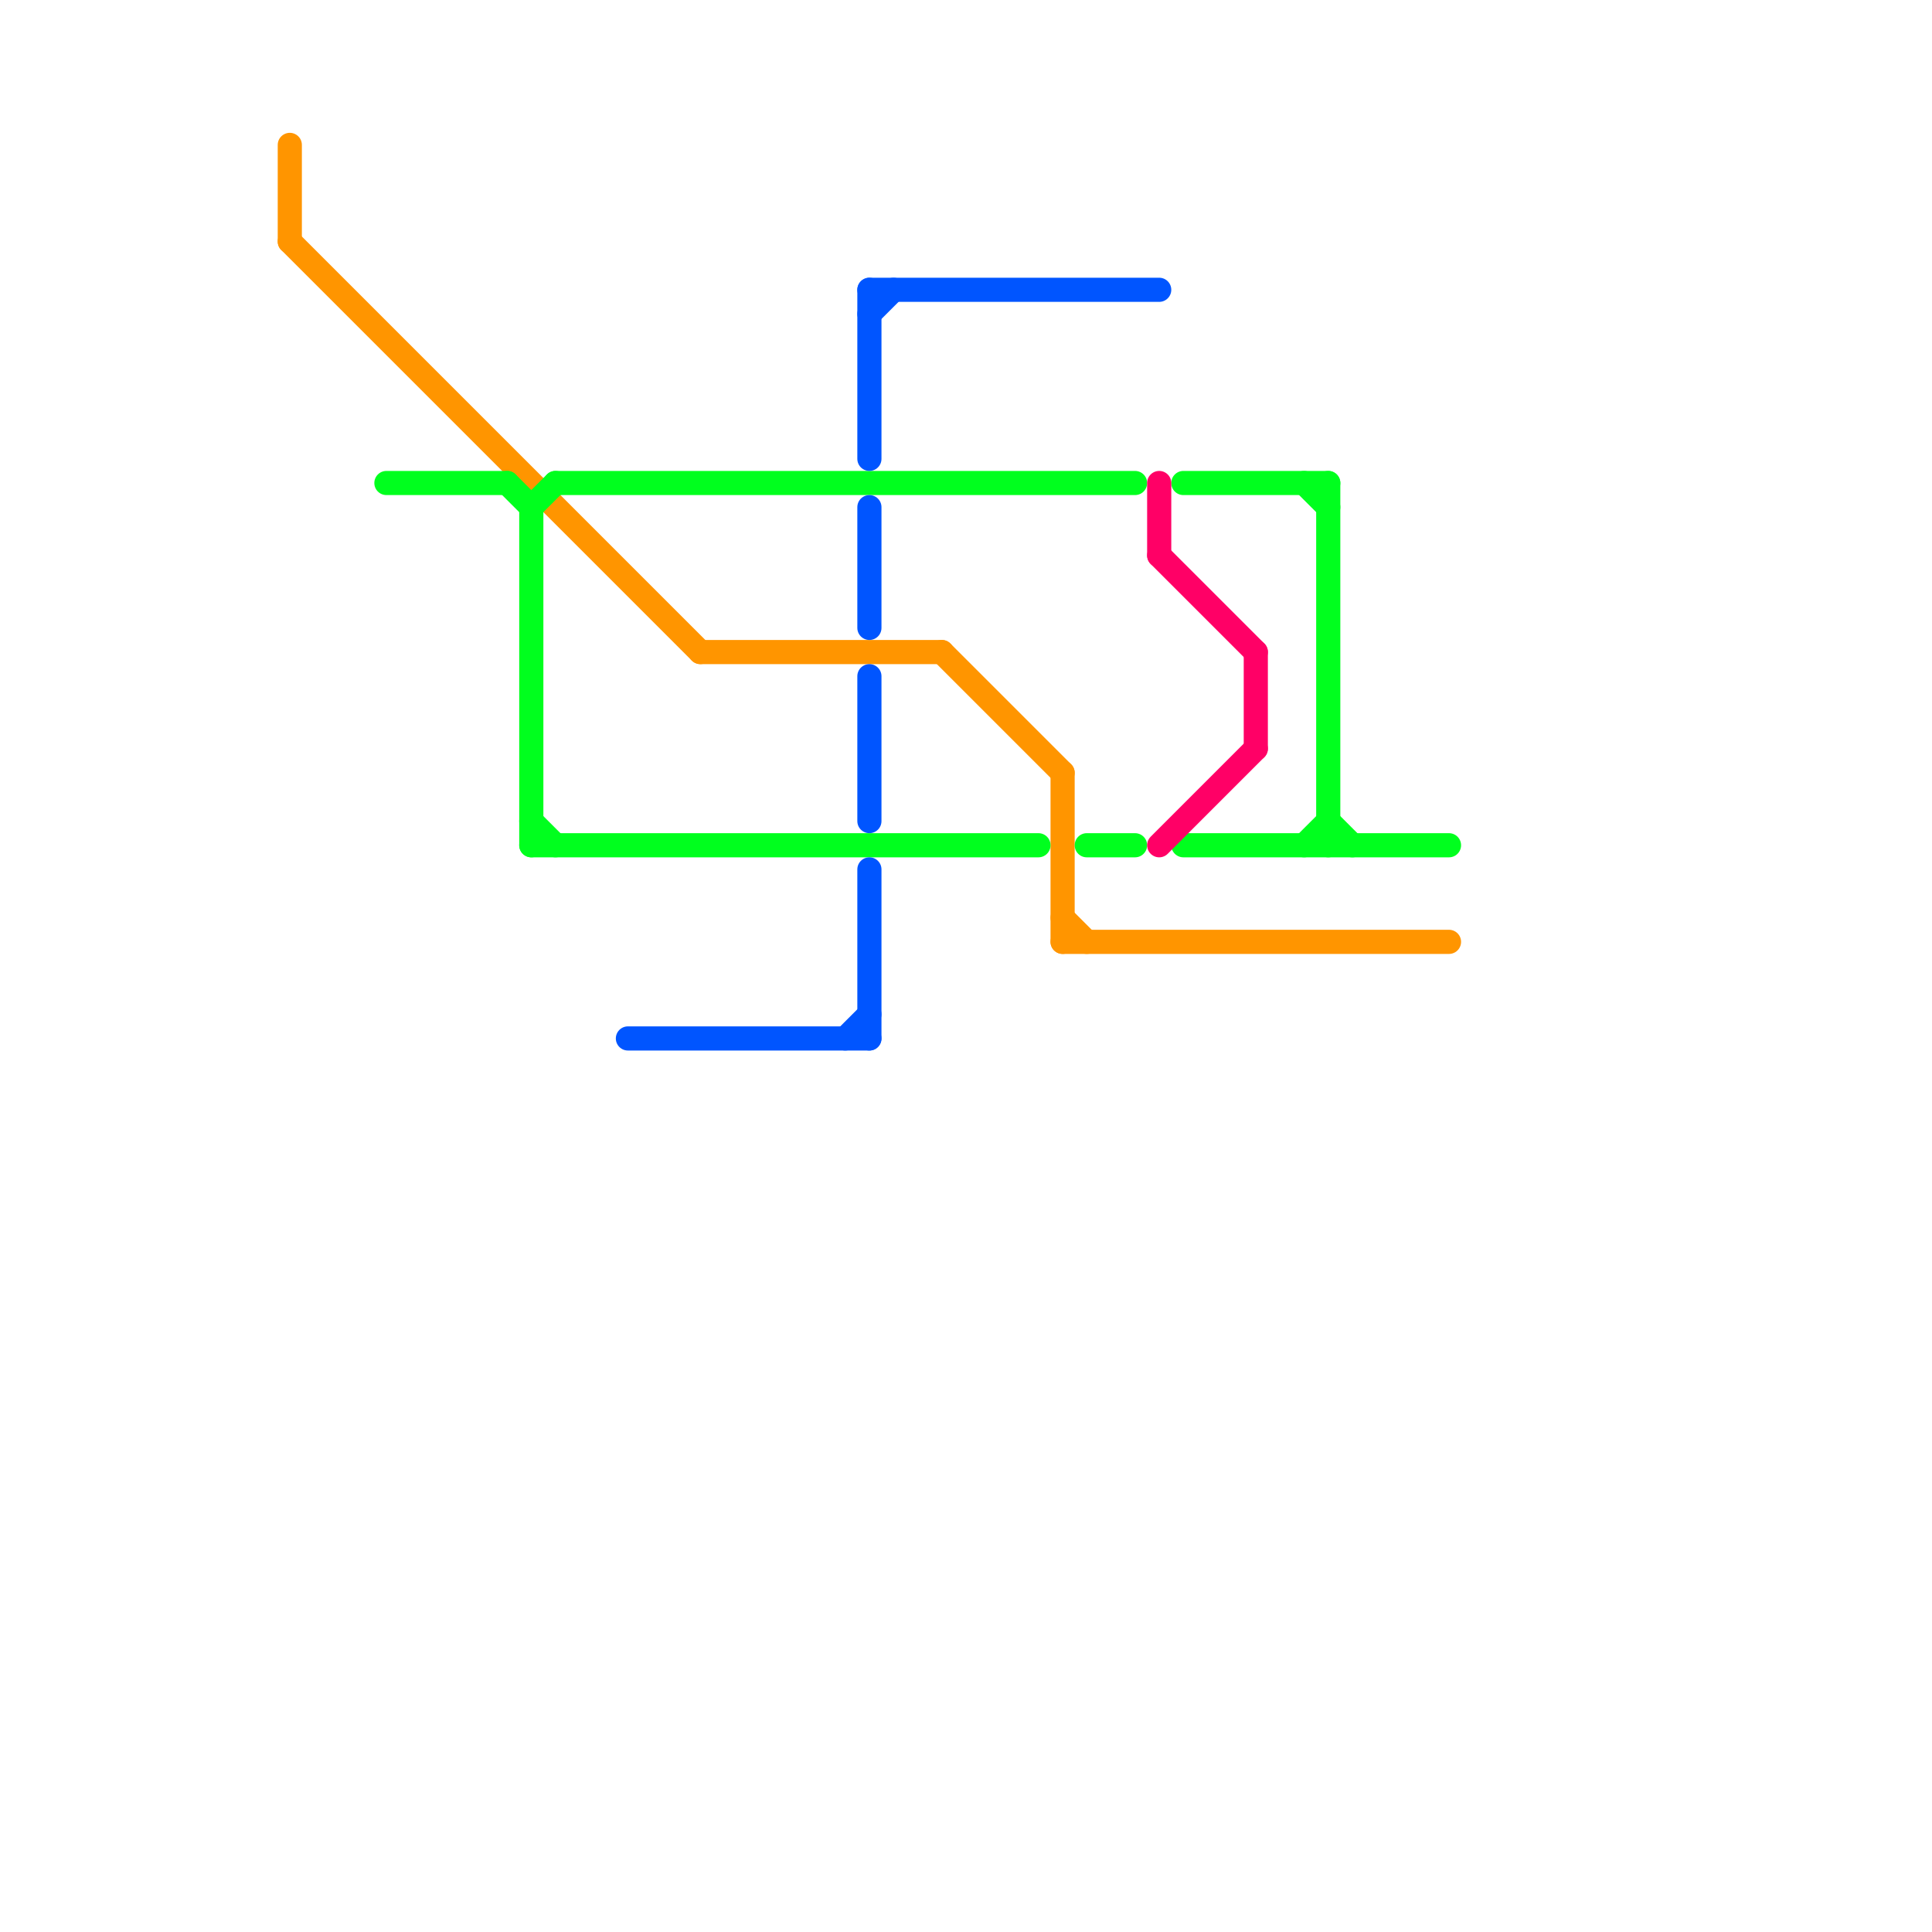 
<svg version="1.1" xmlns="http://www.w3.org/2000/svg" viewBox="0 0 80 80">
<style>text { font: 1px Helvetica; font-weight: 600; white-space: pre; dominant-baseline: central; } line { stroke-width: 1; fill: none; stroke-linecap: round; stroke-linejoin: round; } .c0 { stroke: #ff9500 } .c1 { stroke: #00ff1e } .c2 { stroke: #0055ff } .c3 { stroke: #ff0066 }</style><defs><g id="wm-xf"><circle r="1.2" fill="#000"/><circle r="0.9" fill="#fff"/><circle r="0.6" fill="#000"/><circle r="0.3" fill="#fff"/></g><g id="wm"><circle r="0.6" fill="#000"/><circle r="0.3" fill="#fff"/></g></defs><line class="c0" x1="29" y1="27" x2="39" y2="27"/><line class="c0" x1="12" y1="10" x2="29" y2="27"/><line class="c0" x1="12" y1="6" x2="12" y2="10"/><line class="c0" x1="44" y1="39" x2="60" y2="39"/><line class="c0" x1="44" y1="38" x2="45" y2="39"/><line class="c0" x1="39" y1="27" x2="44" y2="32"/><line class="c0" x1="44" y1="32" x2="44" y2="39"/><line class="c1" x1="22" y1="35" x2="43" y2="35"/><line class="c1" x1="21" y1="20" x2="22" y2="21"/><line class="c1" x1="55" y1="20" x2="55" y2="35"/><line class="c1" x1="49" y1="20" x2="55" y2="20"/><line class="c1" x1="45" y1="35" x2="47" y2="35"/><line class="c1" x1="23" y1="20" x2="47" y2="20"/><line class="c1" x1="49" y1="35" x2="60" y2="35"/><line class="c1" x1="54" y1="35" x2="55" y2="34"/><line class="c1" x1="16" y1="20" x2="21" y2="20"/><line class="c1" x1="22" y1="34" x2="23" y2="35"/><line class="c1" x1="55" y1="34" x2="56" y2="35"/><line class="c1" x1="22" y1="21" x2="23" y2="20"/><line class="c1" x1="54" y1="20" x2="55" y2="21"/><line class="c1" x1="22" y1="21" x2="22" y2="35"/><line class="c2" x1="36" y1="36" x2="36" y2="43"/><line class="c2" x1="36" y1="12" x2="48" y2="12"/><line class="c2" x1="36" y1="13" x2="37" y2="12"/><line class="c2" x1="36" y1="28" x2="36" y2="34"/><line class="c2" x1="35" y1="43" x2="36" y2="42"/><line class="c2" x1="36" y1="21" x2="36" y2="26"/><line class="c2" x1="36" y1="12" x2="36" y2="19"/><line class="c2" x1="26" y1="43" x2="36" y2="43"/><line class="c3" x1="52" y1="27" x2="52" y2="31"/><line class="c3" x1="48" y1="23" x2="52" y2="27"/><line class="c3" x1="48" y1="35" x2="52" y2="31"/><line class="c3" x1="48" y1="20" x2="48" y2="23"/>
</svg>
